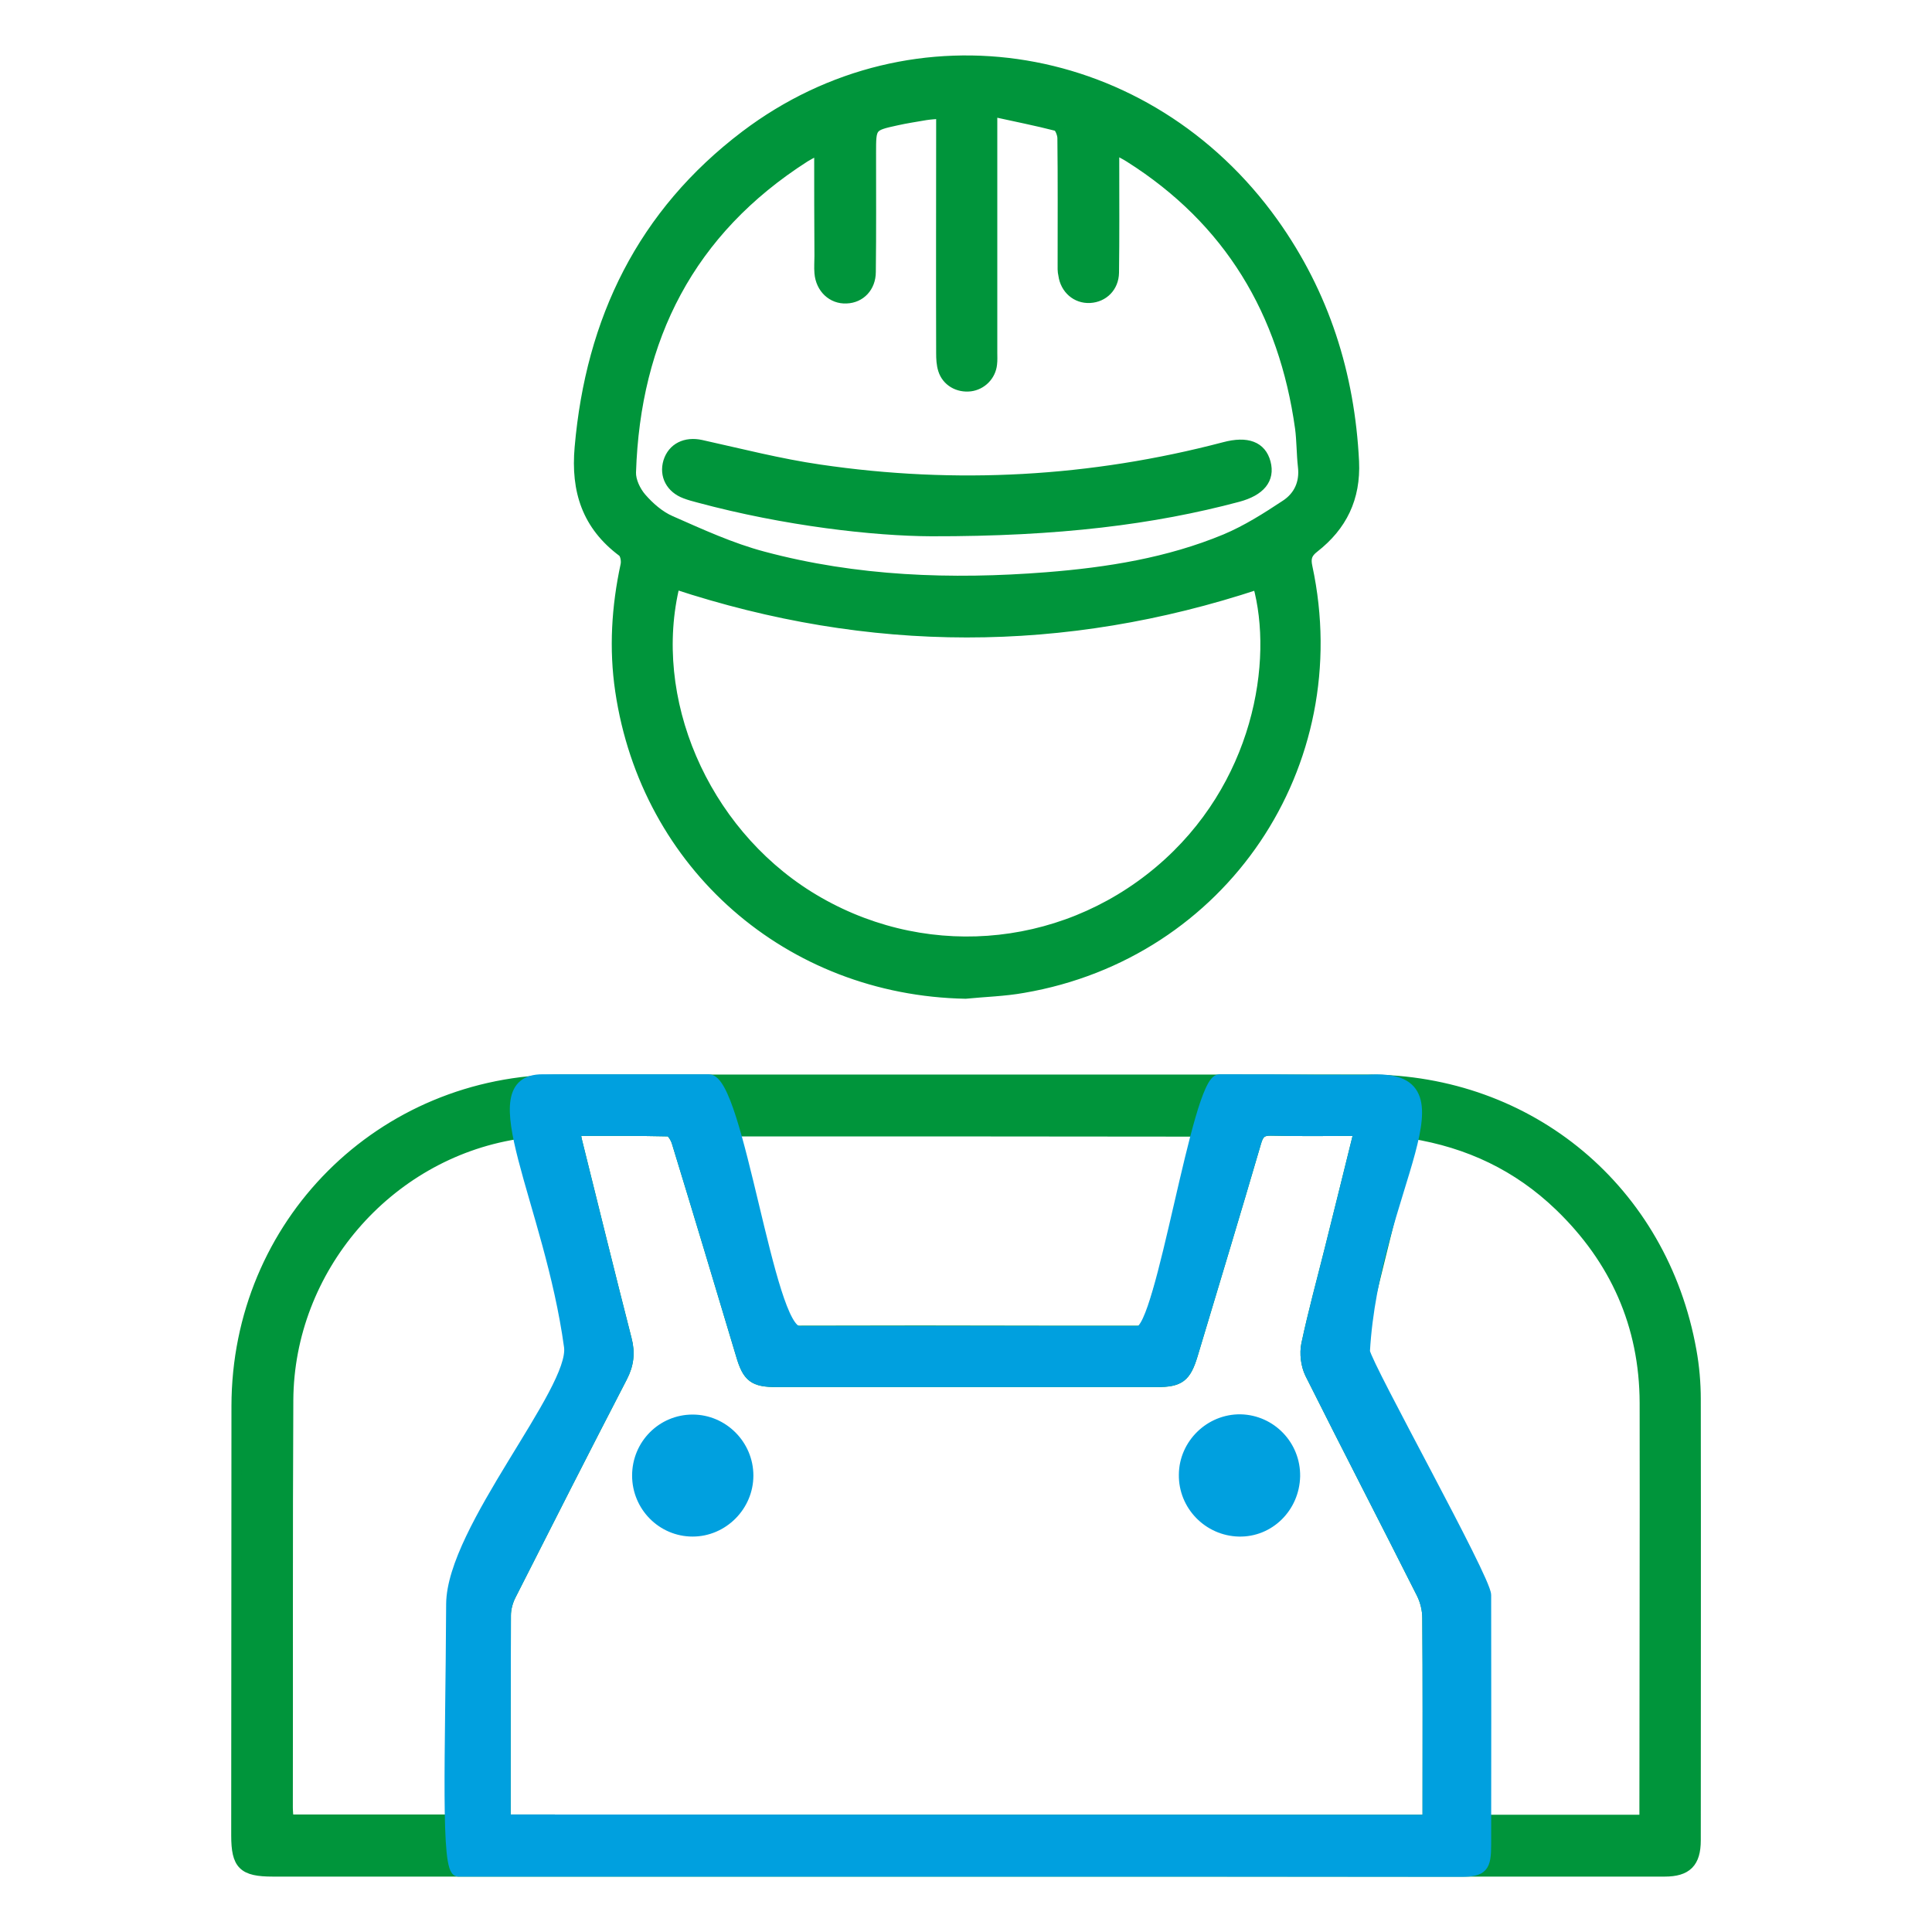 <?xml version="1.0" encoding="utf-8"?>
<!-- Generator: Adobe Illustrator 26.4.1, SVG Export Plug-In . SVG Version: 6.00 Build 0)  -->
<svg version="1.1" id="Layer_1" xmlns="http://www.w3.org/2000/svg" xmlns:xlink="http://www.w3.org/1999/xlink" x="0px" y="0px"
	 viewBox="0 0 80 80" style="enable-background:new 0 0 80 80;" xml:space="preserve">
<style type="text/css">
	.st0{fill:#00953B;stroke:#00953B;stroke-width:0.412;stroke-miterlimit:10;}
	.st1{fill:#00A0DF;stroke:#00A0DF;stroke-width:0.412;stroke-miterlimit:10;}
</style>
<g>
	<path class="st0" d="M40,77.5c-9.57,0-19.13,0-28.7,0c-1.24,0-1.52-0.28-1.52-1.5c0-5.93,0.01-11.85,0.01-17.78
		C9.8,50.67,15.77,44.7,23.32,44.7c11.1,0,22.2,0,33.31,0c6.74,0,12.22,4.58,13.41,11.22c0.12,0.66,0.18,1.35,0.18,2.02
		c0.01,6.09,0,12.17,0,18.26c0,0.93-0.37,1.3-1.29,1.3C59.28,77.5,49.64,77.5,40,77.5z M59.11,75.35c0-0.25,0-0.45,0-0.64
		c0-2.57,0.01-5.14-0.01-7.71c0-0.34-0.09-0.71-0.24-1.01c-1.53-3.04-3.1-6.07-4.62-9.11c-0.17-0.35-0.23-0.84-0.15-1.22
		c0.28-1.32,0.64-2.63,0.97-3.95c0.4-1.61,0.8-3.21,1.21-4.88c-1.25,0-2.44,0.02-3.64-0.01c-0.38-0.01-0.51,0.13-0.61,0.48
		c-0.86,2.94-1.75,5.88-2.63,8.81c-0.28,0.92-0.54,1.12-1.49,1.12c-5.25,0-10.49,0-15.74,0c-0.95,0-1.21-0.19-1.48-1.12
		c-0.88-2.94-1.76-5.87-2.66-8.81c-0.05-0.17-0.21-0.44-0.33-0.45c-1.28-0.03-2.56-0.02-3.87-0.02c0.04,0.18,0.05,0.31,0.08,0.42
		c0.68,2.73,1.35,5.47,2.05,8.2c0.15,0.57,0.09,1.06-0.18,1.58c-1.56,3.01-3.09,6.03-4.62,9.05c-0.12,0.24-0.2,0.54-0.2,0.81
		c-0.01,2.64-0.01,5.28-0.01,7.92c0,0.17,0,0.34,0,0.53C33.69,75.35,46.36,75.35,59.11,75.35z M21.63,46.97
		c-0.13,0-0.21-0.01-0.27,0c-5.33,0.86-9.39,5.58-9.42,11.01c-0.03,5.62-0.01,11.24-0.02,16.87c0,0.16,0.02,0.31,0.03,0.49
		c2.29,0,4.55,0,6.86,0c0-0.22,0-0.41,0-0.6c0-2.68-0.02-5.35,0.02-8.03c0.01-0.48,0.13-0.99,0.34-1.42
		c1.47-2.95,2.99-5.88,4.48-8.82c0.11-0.21,0.21-0.49,0.16-0.7C23.1,52.84,22.36,49.92,21.63,46.97z M58.44,46.94
		c-0.73,2.92-1.45,5.77-2.13,8.63c-0.07,0.28-0.02,0.64,0.11,0.9c1.5,2.98,3.03,5.94,4.53,8.92c0.18,0.35,0.27,0.78,0.28,1.17
		c0.03,1.95,0.01,3.89,0.01,5.84c0,0.98,0,1.95,0,2.95c2.32,0,4.56,0,6.85,0c0-0.18,0-0.34,0-0.5c0-5.59,0.02-11.18,0.01-16.76
		c-0.01-3.22-1.23-5.94-3.54-8.16C62.85,48.29,60.82,47.32,58.44,46.94z M30.14,46.85c0.05,0.2,0.09,0.37,0.14,0.54
		c0.72,2.41,1.45,4.81,2.16,7.22c0.11,0.38,0.28,0.49,0.66,0.49c3.34-0.01,6.67-0.01,10.01,0c1.44,0,2.89,0,4.35,0
		c0.83-2.76,1.64-5.48,2.47-8.24C43.31,46.85,36.75,46.85,30.14,46.85z"/>
	<path class="st1" d="M40,77.5c-9.57,0-11.46,0-21.03,0c-0.53,0-0.32-4.71-0.29-11.08c0.02-3.1,5.13-8.85,4.88-10.66
		c-0.82-5.99-3.88-11.07-1.1-11.07c4,0,2.75,0,6.89,0c1.24,0,2.5,10.42,3.74,10.42c0.73,0,13.31,0,14.05,0
		c0.94,0,2.41-10.42,3.35-10.42c4.45,0,1.84,0.02,6.14,0.02c4.48-0.32,0.27,4.56-0.11,11.25c0.12,0.66,5.02,9.42,5.02,10.09
		c0.01,6.09,0,4.24,0,10.33c0,0.93-0.13,1.13-1.05,1.13C50.85,77.5,49.64,77.5,40,77.5z M59.11,75.35c0-0.25,0-0.45,0-0.64
		c0-2.57,0.01-5.14-0.01-7.71c0-0.34-0.09-0.71-0.24-1.01c-1.53-3.04-3.1-6.07-4.62-9.11c-0.17-0.35-0.23-0.84-0.15-1.22
		c0.28-1.32,0.64-2.63,0.97-3.95c0.4-1.61,0.8-3.21,1.21-4.88c-1.25,0-2.44,0.02-3.64-0.01c-0.38-0.01-0.51,0.13-0.61,0.48
		c-0.86,2.94-1.75,5.88-2.63,8.81c-0.28,0.92-0.54,1.12-1.49,1.12c-5.25,0-10.49,0-15.74,0c-0.95,0-1.21-0.19-1.48-1.12
		c-0.88-2.94-1.76-5.87-2.66-8.81c-0.05-0.17-0.21-0.44-0.33-0.45c-1.28-0.03-2.56-0.02-3.87-0.02c0.04,0.18,0.05,0.31,0.08,0.42
		c0.68,2.73,1.35,5.47,2.05,8.2c0.15,0.57,0.09,1.06-0.18,1.58c-1.56,3.01-3.09,6.03-4.62,9.05c-0.12,0.24-0.2,0.54-0.2,0.81
		c-0.01,2.64-0.01,5.28-0.01,7.92c0,0.17,0,0.34,0,0.53C33.69,75.35,46.36,75.35,59.11,75.35z"/>
	<path class="st0" d="M39.98,41.15c-7.31-0.14-13.23-5.31-14.3-12.54c-0.26-1.75-0.15-3.49,0.22-5.21c0.04-0.17-0.01-0.46-0.13-0.55
		c-1.46-1.09-1.93-2.52-1.77-4.32c0.46-5.3,2.6-9.69,6.86-12.92c6.99-5.29,16.67-3.66,21.87,3.61c2.11,2.96,3.16,6.27,3.34,9.89
		c0.07,1.52-0.5,2.67-1.65,3.57c-0.3,0.23-0.36,0.44-0.28,0.8c1.76,8.2-3.52,16.02-11.77,17.43C41.59,41.05,40.78,41.07,39.98,41.15
		z M33.92,6.28c-0.11,0-0.15-0.01-0.17,0c-0.14,0.07-0.29,0.15-0.42,0.23c-4.77,3.05-7.02,7.49-7.2,13.05
		c-0.01,0.35,0.19,0.77,0.43,1.05c0.33,0.38,0.75,0.75,1.21,0.95c1.25,0.55,2.51,1.13,3.83,1.48c3.85,1.03,7.79,1.17,11.74,0.86
		c2.53-0.2,5.04-0.6,7.4-1.58c0.88-0.37,1.7-0.89,2.5-1.42c0.53-0.35,0.79-0.9,0.71-1.58c-0.06-0.53-0.05-1.07-0.12-1.6
		c-0.67-4.79-2.93-8.59-7.06-11.2c-0.17-0.11-0.36-0.2-0.63-0.35c0,0.29,0,0.48,0,0.67c0,1.48,0.01,2.96-0.01,4.45
		c-0.01,0.6-0.44,1.02-1,1.05c-0.56,0.03-1.02-0.37-1.1-0.95C43.99,11.23,44,11.07,44,10.91c0-1.73,0.01-3.46-0.01-5.19
		c0-0.17-0.12-0.47-0.23-0.5c-0.85-0.22-1.72-0.39-2.67-0.6c0,0.33,0,0.52,0,0.71c0,3.09,0,6.18,0,9.27c0,0.16,0.01,0.32-0.01,0.48
		c-0.05,0.48-0.43,0.86-0.9,0.92c-0.51,0.06-0.98-0.21-1.13-0.69c-0.07-0.22-0.08-0.46-0.08-0.68c-0.01-3.11,0-6.21,0-9.32
		c0-0.19,0-0.38,0-0.6c-0.26,0.02-0.45,0.03-0.64,0.06c-0.4,0.07-0.81,0.13-1.21,0.22c-1.05,0.23-1.05,0.24-1.05,1.34
		c0,1.64,0.01,3.28-0.01,4.93c0,0.63-0.43,1.08-1.01,1.1c-0.59,0.03-1.07-0.42-1.12-1.06c-0.02-0.23,0-0.46,0-0.7
		C33.92,9.16,33.92,7.73,33.92,6.28z M27.95,24.19c-1.17,4.73,1.16,10.17,5.54,12.91c4.57,2.85,10.38,2.44,14.51-1.04
		c4.12-3.47,4.96-8.69,4.08-11.86C44.04,26.86,36.02,26.85,27.95,24.19z"/>
	<path class="st1" d="M26.38,61.1c0-1.29,1.03-2.32,2.3-2.32c1.27,0,2.31,1.05,2.31,2.32c0,1.27-1.05,2.32-2.31,2.32
		C27.41,63.42,26.38,62.38,26.38,61.1z"/>
	<path class="st1" d="M53.63,61.13c-0.03,1.3-1.07,2.32-2.33,2.29c-1.27-0.03-2.3-1.08-2.28-2.36c0.01-1.27,1.08-2.31,2.35-2.29
		C52.64,58.8,53.65,59.85,53.63,61.13z"/>
	<path class="st0" d="M38.56,22c-2.35-0.01-6.03-0.42-9.63-1.39c-0.19-0.05-0.38-0.1-0.56-0.17c-0.59-0.22-0.87-0.75-0.7-1.32
		c0.18-0.58,0.72-0.84,1.36-0.7c1.63,0.36,3.26,0.78,4.91,1.02c5.64,0.83,11.24,0.52,16.76-0.93c0.94-0.25,1.53-0.03,1.71,0.65
		c0.18,0.68-0.22,1.17-1.15,1.42C47.77,21.51,43.84,22.01,38.56,22z"/>
</g>
<path class="st1" d="M11.3,77.5"/>
</svg>
